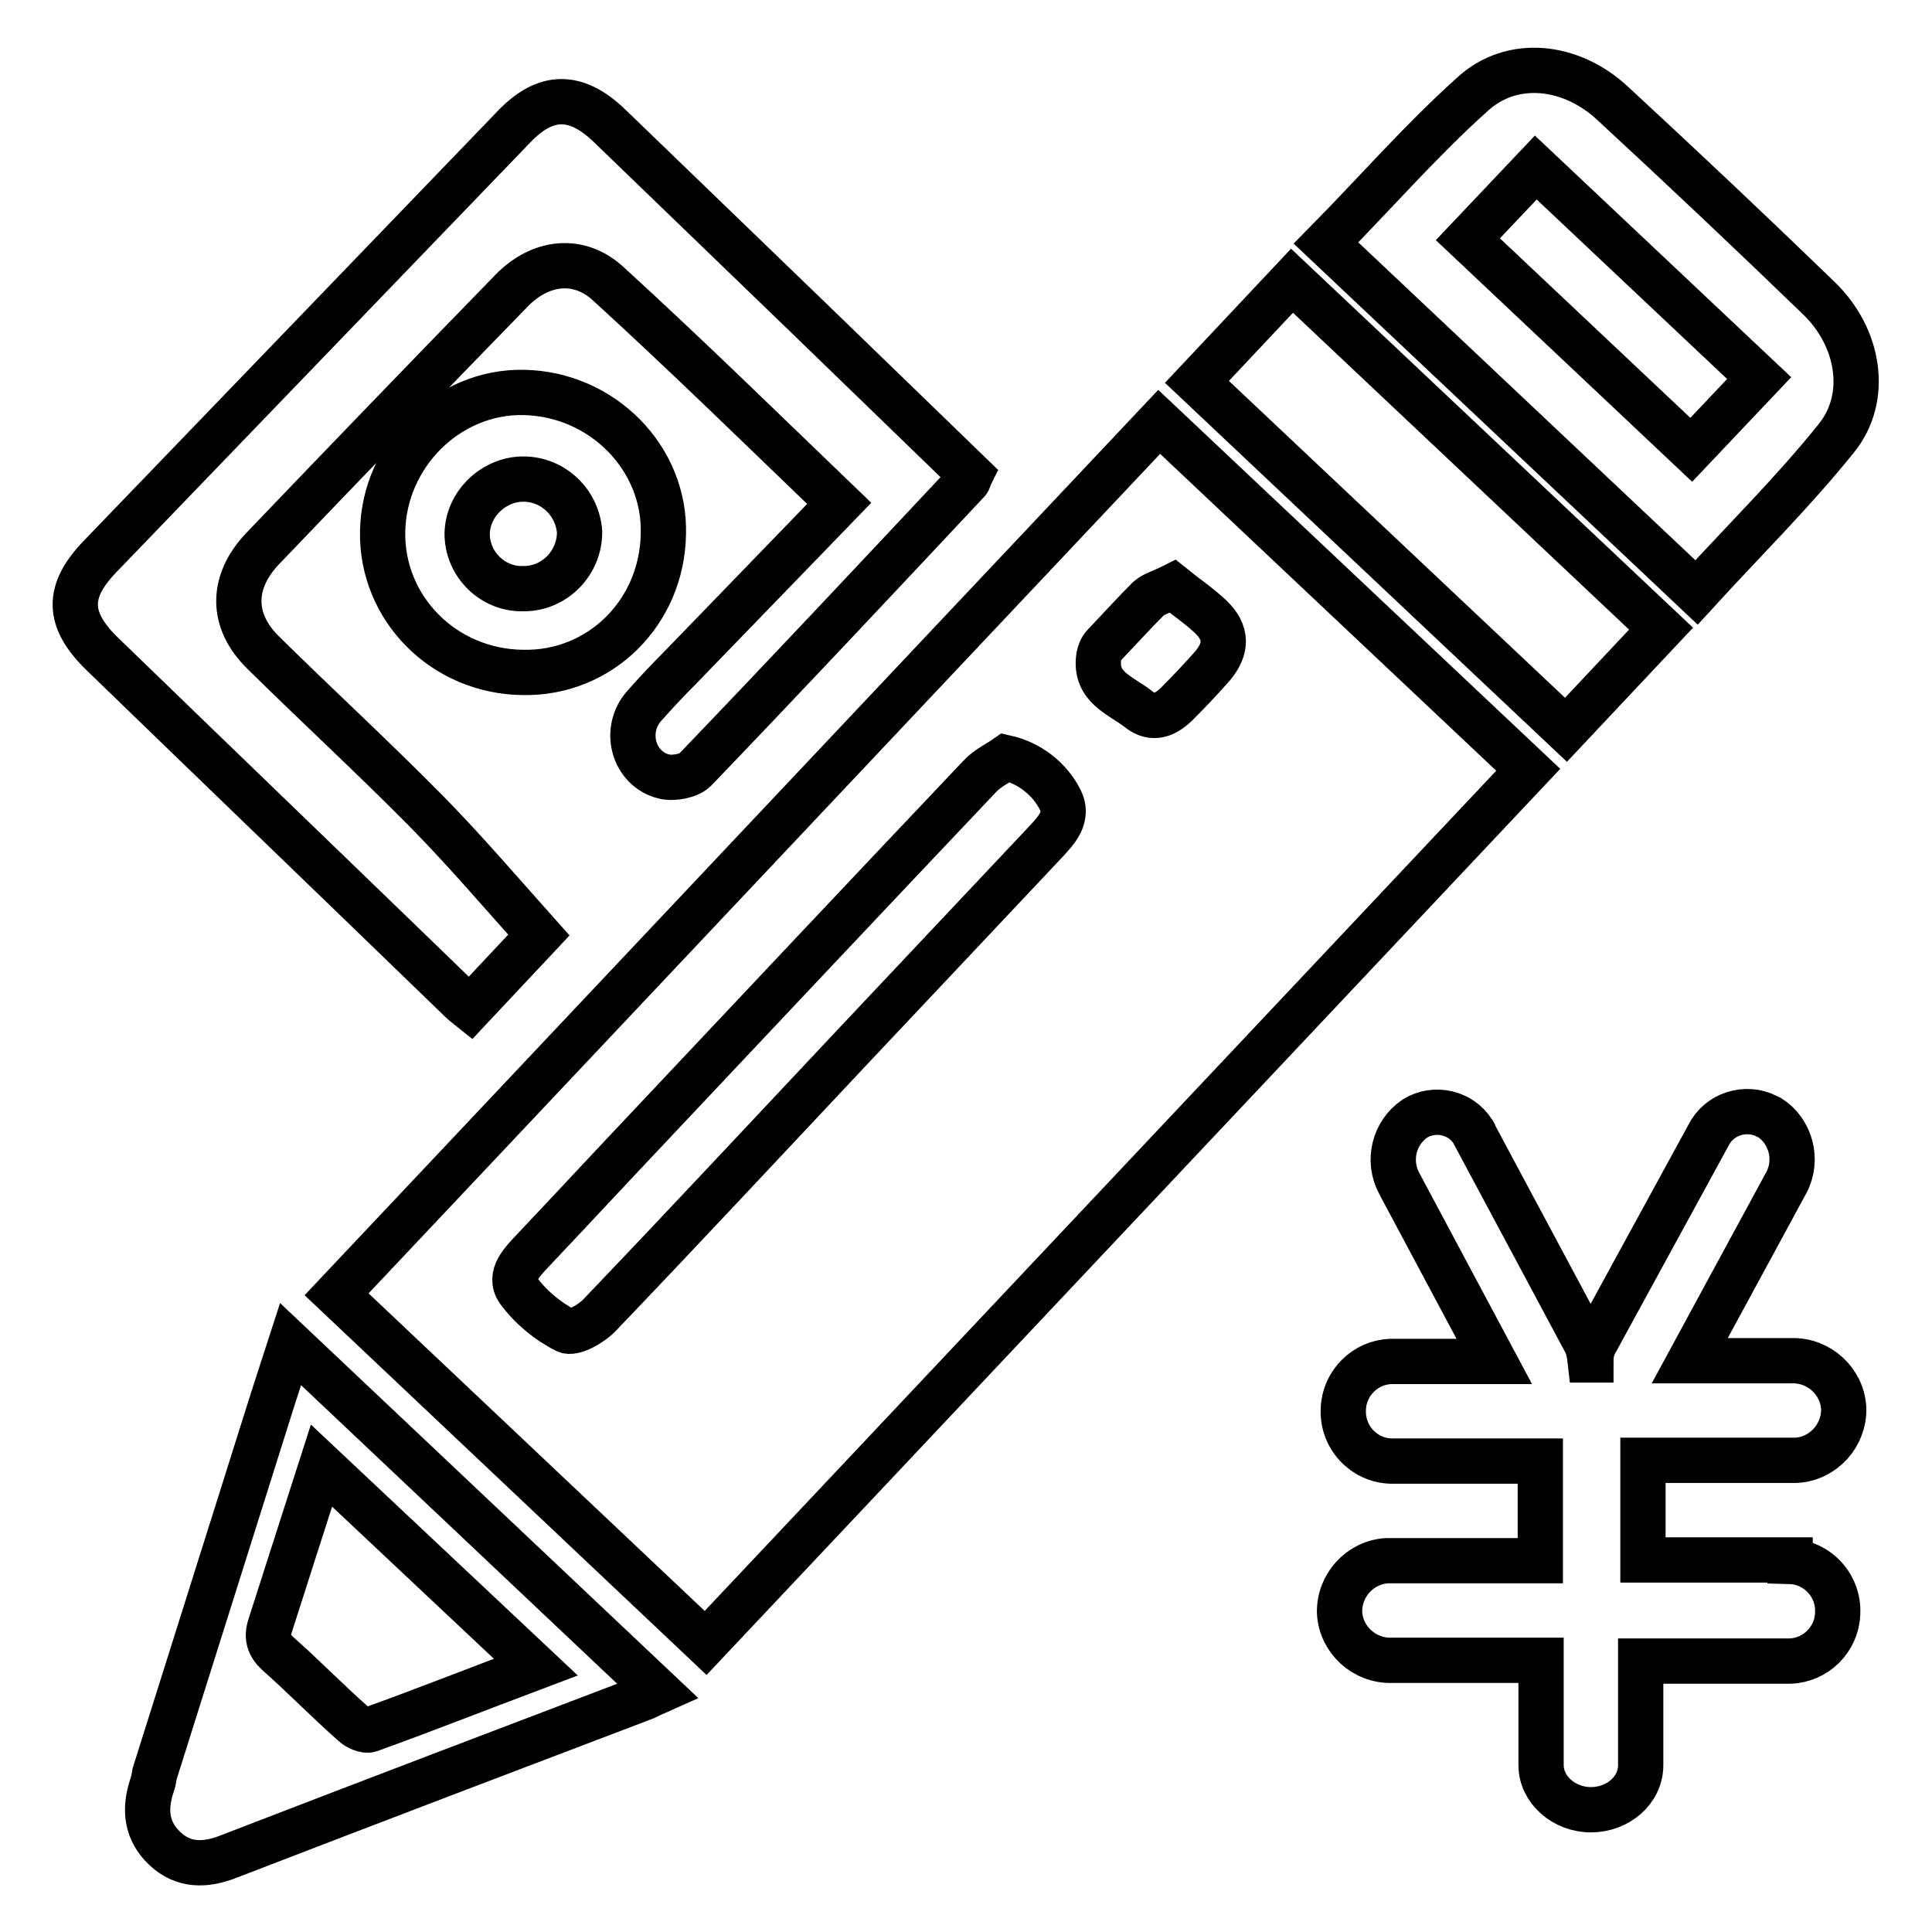 <?xml version="1.0" encoding="utf-8"?>
<!-- Svg Vector Icons : http://www.onlinewebfonts.com/icon -->
<!DOCTYPE svg PUBLIC "-//W3C//DTD SVG 1.1//EN" "http://www.w3.org/Graphics/SVG/1.1/DTD/svg11.dtd">
<svg version="1.1" xmlns="http://www.w3.org/2000/svg" xmlns:xlink="http://www.w3.org/1999/xlink" x="0px" y="0px" viewBox="0 0 256 256" enable-background="new 0 0 256 256" xml:space="preserve">
<g> <path stroke-width="6" fill-opacity="0" stroke="#000000"  d="M44.6,171.5l109-115.6l48.9,46.1l-109,115.7L44.6,171.5z M133.3,100.4c-1,0.7-2.5,1.4-3.5,2.5 c-14.5,15.3-29,30.7-43.5,46.1c-5.2,5.5-10.4,11.1-15.6,16.6c-1.4,1.5-3.4,3.4-2,5.4c1.6,2.2,3.9,4.1,6.3,5.3 c0.9,0.5,3.4-0.9,4.5-2.1c11.1-11.6,22.1-23.4,33.1-35.1l26-27.6c1.5-1.6,3-3.3,1.9-5.5C139.1,103.2,136.4,101.1,133.3,100.4z  M155.4,77.7c-1.4,0.7-2.5,1-3.2,1.6c-2,2-3.9,4.1-5.9,6.2c-0.4,0.4-0.6,1-0.7,1.5c-0.6,4.1,2.9,5.1,5.3,7c1.9,1.5,3.6,0.7,5.1-0.8 c1.6-1.6,3.2-3.3,4.7-5c1.9-2.3,1.9-4.4-0.3-6.5C158.8,80.2,157,79,155.4,77.7L155.4,77.7z M111.2,66.7L90.1,88.5 c-1.6,1.6-3.2,3.3-4.7,5c-2.9,3.2-1.5,8.4,2.6,9.4c1.3,0.3,3.3-0.1,4.1-0.9c12.1-12.6,24.1-25.4,36.1-38.2c0.2-0.2,0.2-0.5,0.4-0.9 l-22.1-21.4L80.7,16.6c-4.4-4.2-8.4-4.2-12.6,0.2l-54.9,57c-4.4,4.6-4.3,8.3,0.3,12.8c15.9,15.4,31.8,30.7,47.6,46 c0.3,0.3,0.7,0.6,1.2,1l9.1-9.7c-5-5.6-9.7-11.1-14.8-16.3c-7.1-7.2-14.5-14-21.7-21.1c-4.3-4.2-4.3-9.3-0.2-13.7 c11-11.5,22-22.9,33.1-34.3c3.8-3.9,8.9-4.5,12.8-0.9C91,47.1,100.9,56.8,111.2,66.7z M175.7,32.2c6.6-6.7,12.6-13.6,19.4-19.7 c5.2-4.8,13.1-4,18.7,1.3c9.2,8.5,18.2,17,27.2,25.7c5.4,5.2,6.7,13.2,2.3,18.6c-5.7,7.1-12.2,13.5-18.5,20.4L175.7,32.2 L175.7,32.2z M203.5,22.2l-9,9.5l29.6,27.9l9-9.5L203.5,22.2z M87.2,224.1c-0.9,0.4-1.3,0.6-1.7,0.8c-18.4,7-36.8,14-55.2,21.1 c-3,1.2-6,1.3-8.5-1.1c-2.4-2.3-2.7-5.1-1.7-8.2c0.2-0.5,0.3-1.1,0.4-1.7l15.7-49.8l2.3-7.1L87.2,224.1z M42.6,194.2l-3.5,10.9 c-1.1,3.4-2.2,6.9-3.3,10.3c-0.5,1.5-0.2,2.6,1,3.7c3.4,3,6.6,6.3,10,9.3c0.5,0.5,1.6,1,2.2,0.8c7.2-2.6,14.3-5.4,22-8.3 L42.6,194.2z M207.5,96.7l12.6-13.4l-48.9-46.1l-12.6,13.4L207.5,96.7L207.5,96.7z M69.3,89.1C58.8,89,50.5,80.6,50.7,70.4 c0.2-10.2,8.7-18.6,18.7-18.4c10.4,0.2,18.8,8.7,18.5,18.8C87.7,81.2,79.5,89.3,69.3,89.1z M61.9,70.7c0,4.1,3.4,7.4,7.4,7.3 c0,0,0.1,0,0.1,0c4.1,0,7.4-3.4,7.4-7.5c-0.3-4.1-3.8-7.3-8-7C65.1,63.8,62,66.9,61.9,70.7z M237.2,206.9c3.6,0.1,6.5,3.2,6.3,6.9 c-0.1,3.4-2.9,6.2-6.3,6.3h-19.8v13.8c0,3.3-3,5.9-6.6,5.9s-6.6-2.7-6.6-5.9V220h-19.8c-3.6,0.1-6.7-2.7-6.9-6.3 c-0.1-3.6,2.7-6.7,6.3-6.9c0.2,0,0.4,0,0.5,0h19.8v-13.2h-19.8c-3.6-0.1-6.5-3.2-6.3-6.9c0.1-3.4,2.9-6.2,6.3-6.3H198l-12.6-23.6 c-1.6-3-0.7-6.7,2.1-8.6c2.6-1.6,6.1-0.8,7.7,1.8c0.1,0.1,0.2,0.3,0.2,0.4l14.5,27.1c0.5,0.8,0.7,1.8,0.8,2.7h0.1 c0-1,0.3-1.9,0.8-2.7l14.8-27.1c1.4-2.8,4.9-3.9,7.7-2.5c0.1,0.1,0.2,0.1,0.4,0.2c2.8,1.8,3.8,5.6,2.2,8.6l-12.8,23.6h13.5 c3.6-0.1,6.7,2.7,6.9,6.3c0.1,3.6-2.7,6.7-6.3,6.9c-0.2,0-0.4,0-0.5,0h-19.8v13.2H237.2z"/></g>
</svg>
